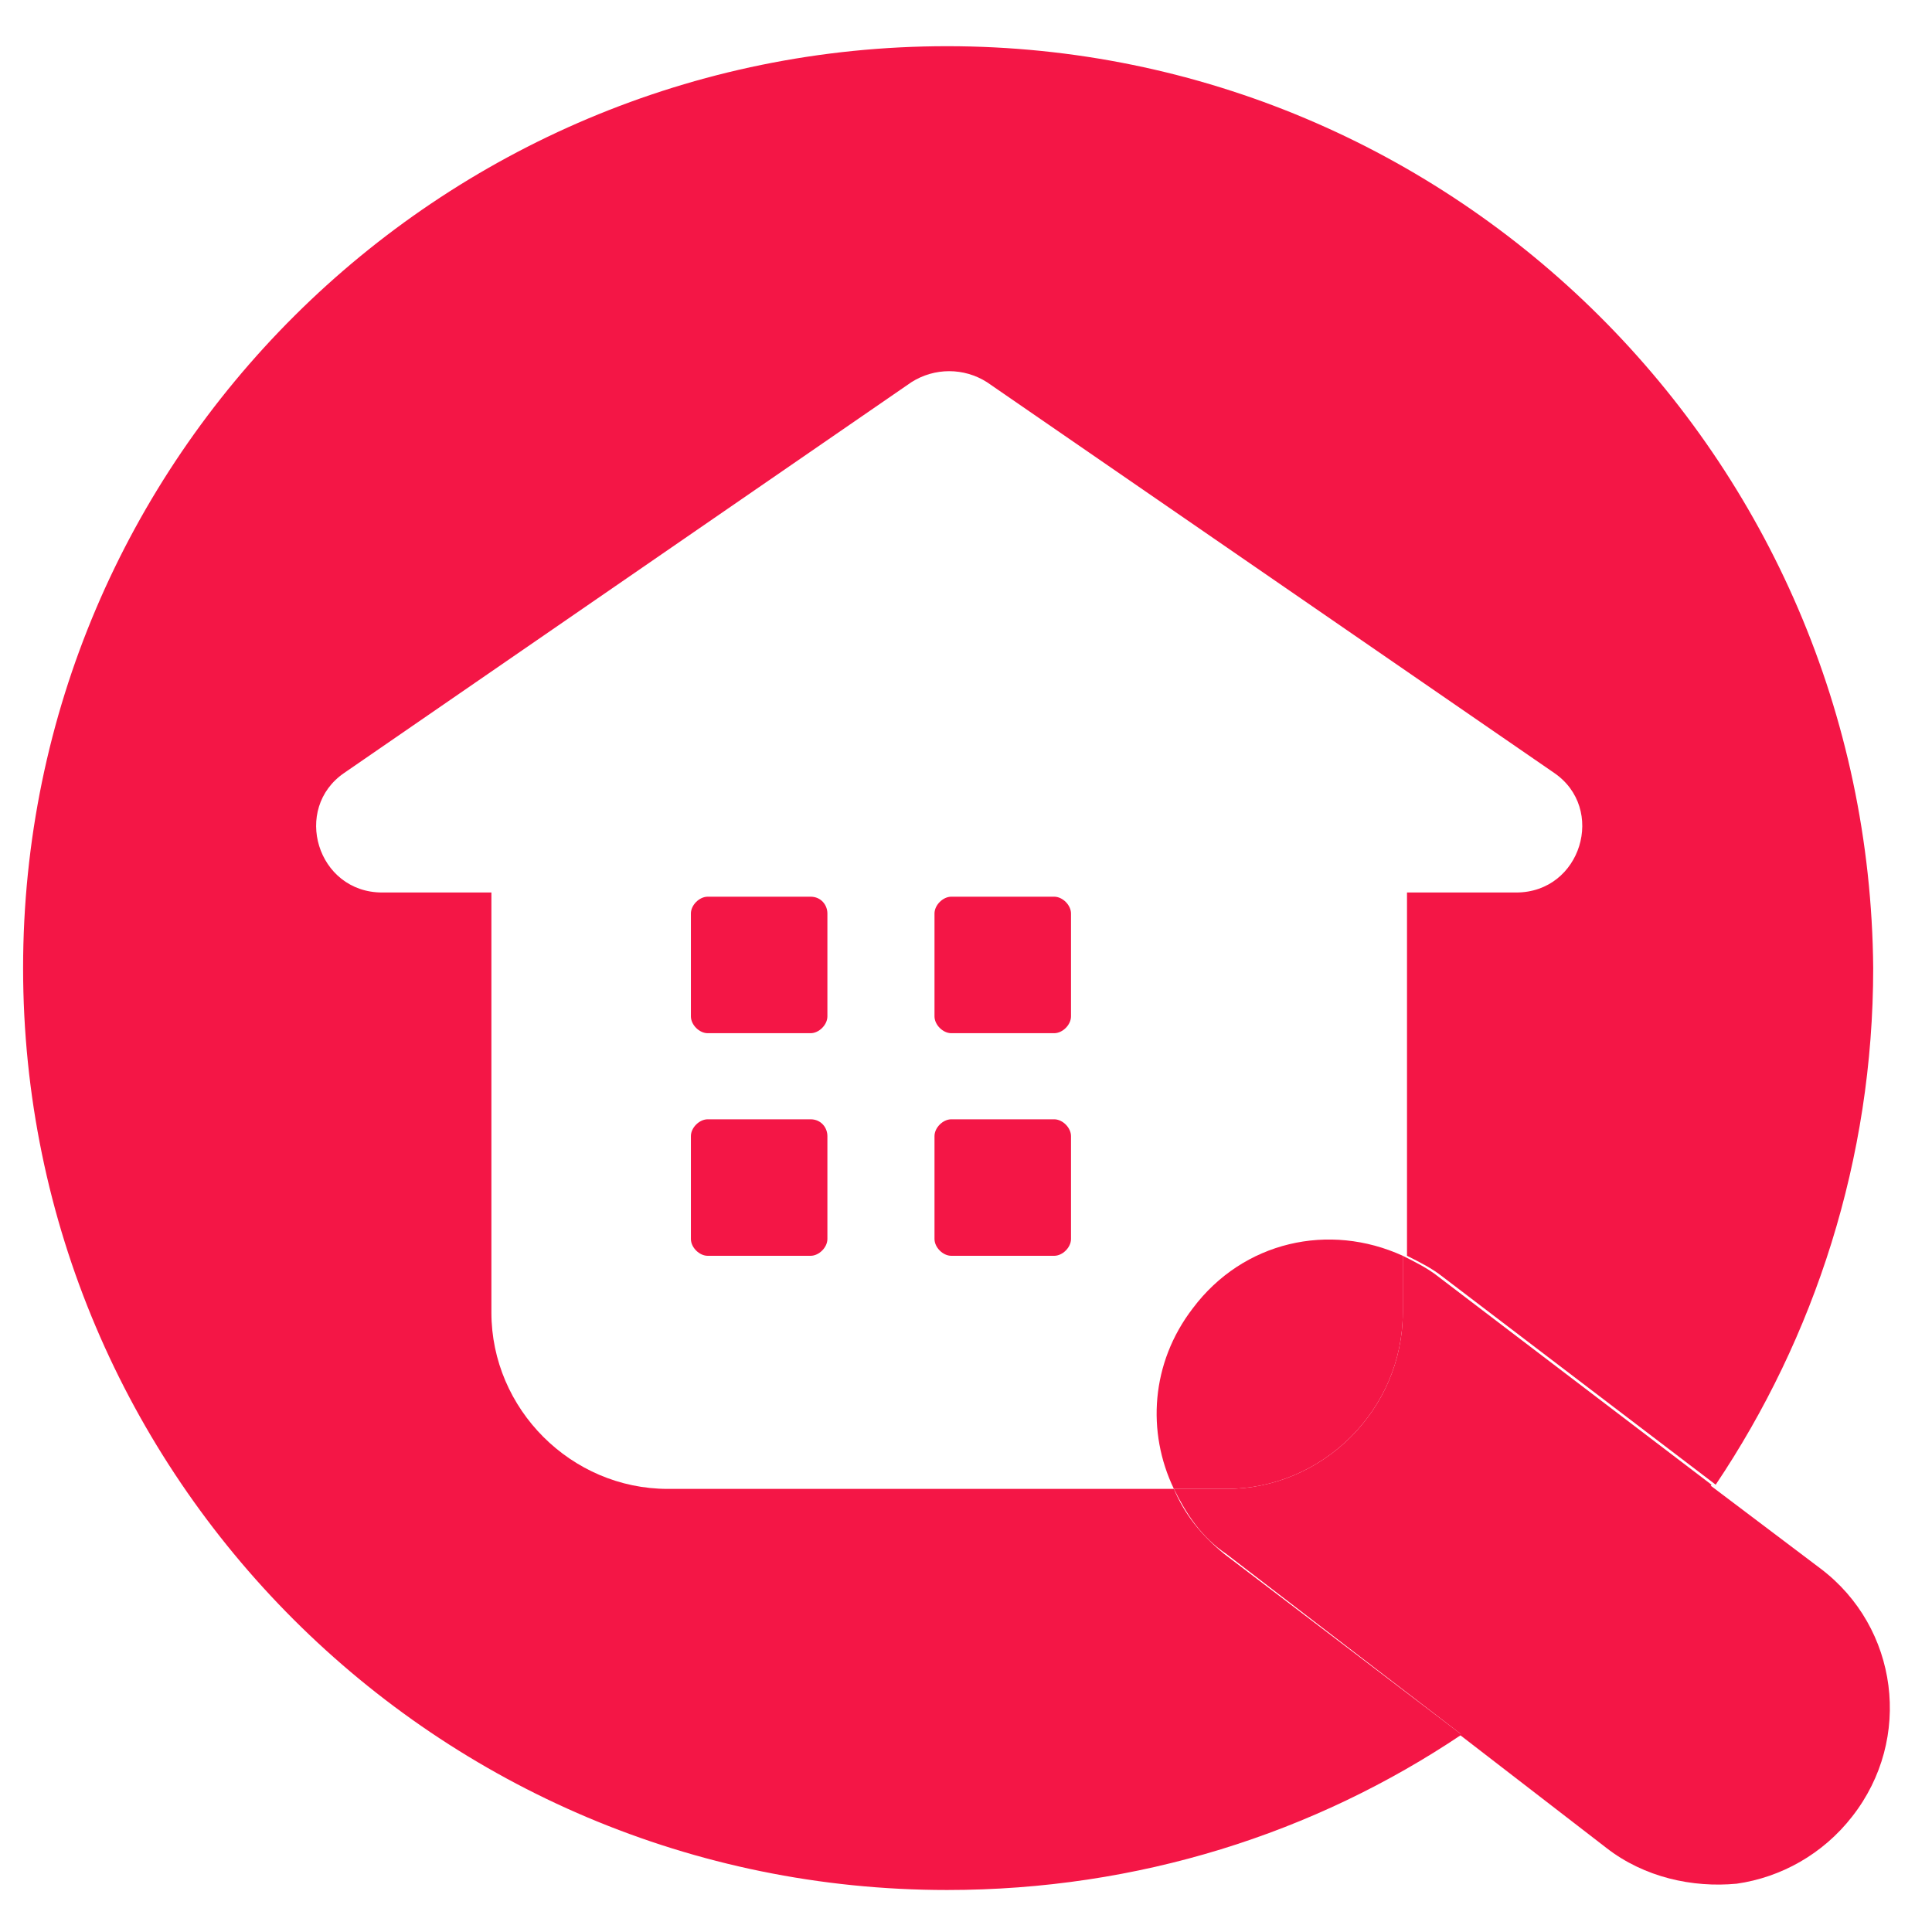 <svg width="92" height="92" viewBox="0 0 92 92" fill="none" xmlns="http://www.w3.org/2000/svg">
<path d="M55.9 70.9H31.8C27.2 70.9 23.4 67.1 23.4 62.5V42.5H18.2C15.1 42.5 13.9 38.5 16.4 36.8L43.4 18.2C44.5 17.5 45.9 17.5 47 18.2L74 36.8C76.5 38.5 75.3 42.5 72.2 42.5H67V59.8C67.6 60.1 68.2 60.4 68.7 60.8L81.7 70.7C86.4 63.7 89.2 55.2 89.2 46.1C89 21.8 69.3 2.2 45.1 2.2C20.9 2.2 1.1 21.8 1.1 46.1C1.1 70.3 20.8 90 45.1 90C54.2 90 62.6 87.3 69.6 82.6L58.3 74C57.2 73.1 56.4 72.1 55.9 70.9Z" fill="#F41646"/>
<path d="M38.6 42.7H33.7C33.3 42.7 32.9 43.1 32.9 43.5V48.4C32.9 48.8 33.3 49.2 33.7 49.2H38.6C39 49.2 39.4 48.8 39.4 48.4V43.5C39.4 43.1 39.1 42.7 38.6 42.7Z" fill="#F41646"/>
<path d="M50.2 42.7H45.3C44.9 42.7 44.5 43.1 44.5 43.5V48.4C44.5 48.8 44.9 49.2 45.3 49.2H50.2C50.6 49.2 51 48.8 51 48.4V43.5C51 43.1 50.6 42.7 50.2 42.7Z" fill="#F41646"/>
<path d="M38.6 53.3H33.7C33.3 53.3 32.9 53.7 32.9 54.1V59C32.9 59.4 33.3 59.8 33.7 59.8H38.6C39 59.8 39.4 59.4 39.4 59V54.1C39.4 53.7 39.1 53.3 38.6 53.3Z" fill="#F41646"/>
<path d="M50.2 53.3H45.3C44.9 53.3 44.5 53.7 44.5 54.1V59C44.5 59.4 44.9 59.8 45.3 59.8H50.2C50.6 59.8 51 59.4 51 59V54.1C51 53.7 50.6 53.3 50.2 53.3Z" fill="#F41646"/>
<path d="M86.7 74.7L81.4 70.7C78.2 75.4 74.2 79.4 69.5 82.6L76.5 88C78.3 89.4 80.6 89.9 82.7 89.7C84.8 89.4 86.8 88.3 88.2 86.5C91.1 82.8 90.4 77.5 86.7 74.7Z" fill="#F41646"/>
<path d="M81.5 70.7L68.5 60.8C68 60.4 67.4 60.1 66.8 59.8V62.5C66.8 67.1 63 70.9 58.4 70.9H55.9C56.5 72.1 57.2 73.2 58.4 74L69.6 82.6C74.2 79.4 78.3 75.4 81.5 70.7Z" fill="#F41646"/>
<path d="M56.8 62.3C54.8 64.9 54.6 68.2 55.9 70.9H58.4C63 70.9 66.8 67.1 66.8 62.5V59.8C63.3 58.2 59.2 59.1 56.8 62.3Z" fill="#F41646"/>
</svg>

